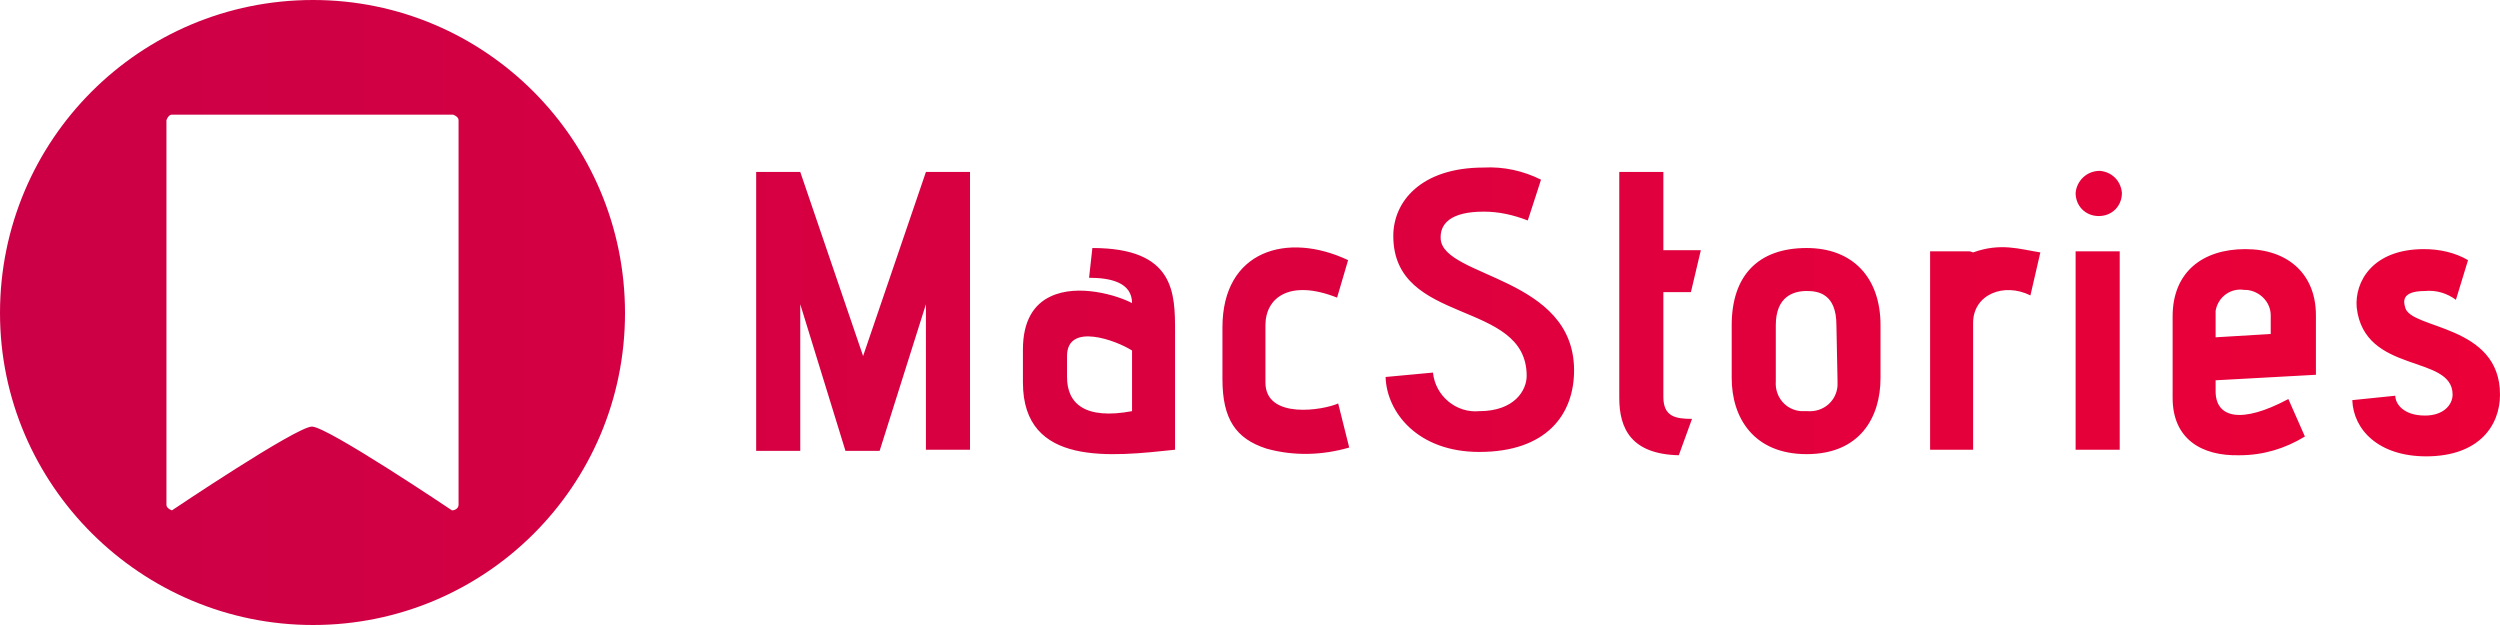 <?xml version="1.0" encoding="utf-8"?>
<!-- Generator: Adobe Illustrator 24.0.0, SVG Export Plug-In . SVG Version: 6.00 Build 0)  -->
<svg version="1.1" id="Layer_1" xmlns="http://www.w3.org/2000/svg" xmlns:xlink="http://www.w3.org/1999/xlink" x="0px" y="0px"
	 viewBox="0 0 226.8 56.7" style="enable-background:new 0 0 226.8 56.7;" xml:space="preserve">
<style type="text/css">
	.st0{fill:url(#MacStories_1_);}
</style>
<linearGradient id="MacStories_1_" gradientUnits="userSpaceOnUse" x1="0" y1="29.65" x2="226.77" y2="29.65" gradientTransform="matrix(1 0 0 -1 0 58)">
	<stop  offset="0" style="stop-color:#CC0046"/>
	<stop  offset="1" style="stop-color:#EB0038"/>
</linearGradient>
<path id="MacStories" class="st0" d="M84,40.8V27.6l-4.2,13.3h-3.1l-4.1-13.3v13.3h-4V15.6h4l5.7,16.7L84,15.6h4v25.2H84z
	 M106.6,40.8c-5.7,0.6-13.8,1.6-13.8-6.1v-3c0-2.6,1-4.1,2.5-4.8c2.5-1.2,6.1-0.1,7.4,0.6c0-1.9-2-2.3-3.9-2.3l0.3-2.7
	c7.5,0,7.5,4.1,7.5,7.6C106.6,30.1,106.6,40.8,106.6,40.8z M102.7,31.8c-1.4-0.9-5.9-2.6-5.9,0.5v1.9c0,2.4,1.6,3.9,5.9,3.1V31.8z
	 M122.4,40.6c-2.4,0.7-5,0.8-7.5,0.1c-2.8-0.9-4-2.7-4-6.3v-4.7c0-7,5.9-8.7,11.4-6.1l-1,3.4c-4.3-1.7-6.5,0-6.5,2.5v5.2
	c0,3.4,5.3,2.5,6.6,1.9L122.4,40.6z M130,33.8c0.2,2.1,2.1,3.7,4.2,3.5c3.2,0,4.3-1.9,4.3-3.2c0-7-12.1-4.5-12.1-12.7
	c0-3.1,2.5-6.2,8.2-6.2c1.8-0.1,3.6,0.3,5.2,1.1c0,0-0.8,2.5-1.2,3.7c-1.3-0.5-2.6-0.8-4-0.8c-3,0-4,1.1-3.9,2.5
	c0.3,3.5,12.1,3.4,12.1,11.9c0,4-2.5,7.4-8.6,7.4c-5.6,0-8.4-3.6-8.5-6.8L130,33.8z M152.3,41.3c-4.3-0.1-5.4-2.4-5.4-5.2V15.6h4
	v7.1h3.4l-0.9,3.8h-2.5v9.5c0,1.8,1.1,2,2.6,2L152.3,41.3z M170.6,34.3c0,3.6-1.9,6.9-6.7,6.9s-6.8-3.3-6.8-6.9v-4.8
	c0-4.5,2.4-7,6.8-7c4.2,0,6.7,2.7,6.7,7V34.3z M166.6,29.5c0-2.9-1.7-3.1-2.7-3.1c-1.2,0-2.8,0.5-2.8,3.1v5.1
	c-0.1,1.4,0.9,2.6,2.3,2.7c0.2,0,0.4,0,0.6,0c1.4,0.1,2.6-0.9,2.7-2.3c0-0.2,0-0.3,0-0.5L166.6,29.5z M175.1,40.8v-18h3.6l0.3,0.1
	c2.5-0.9,4.2-0.3,6.1,0l-0.9,3.9c-2.4-1.2-5.2-0.1-5.2,2.5v11.5L175.1,40.8z M188.3,17.5c0.1-1.1,1-2,2.2-2c1.1,0.1,1.9,0.9,2,2
	c0,1.2-0.9,2.1-2.1,2.1C189.2,19.6,188.3,18.7,188.3,17.5C188.2,17.5,188.2,17.5,188.3,17.5L188.3,17.5z M188.3,40.8v-18h4v18H188.3
	z M201,34.5v1c0,2.4,2.3,3,6.6,0.7l1.5,3.4c-1.8,1.1-3.8,1.7-5.9,1.7c-3.5,0.1-6.1-1.5-6.1-5.2v-7.4c0-4,2.7-6.1,6.6-6.1
	s6.4,2.3,6.4,6V34L201,34.5z M206,28.6c0-1.2-1-2.2-2.2-2.3c-0.1,0-0.1,0-0.2,0c-1.3-0.2-2.4,0.7-2.6,1.9c0,0.1,0,0.2,0,0.3v2.1
	l5-0.3L206,28.6L206,28.6z M217.3,35.9c0,0.7,0.7,1.8,2.7,1.8c1.7,0,2.5-1,2.5-1.9c0-3.7-8-1.8-8.7-7.9c-0.2-2.3,1.4-5.3,6.1-5.3
	c1.4,0,2.8,0.3,4,1l-1.1,3.6c-0.8-0.6-1.8-0.9-2.8-0.8c-2.3,0-1.9,1.1-1.8,1.5c0.5,2,8.6,1.5,8.6,7.9c0,2.8-1.9,5.6-6.7,5.6
	c-4.3,0-6.6-2.4-6.7-5.1L217.3,35.9z M28.4,0C44,0,56.7,12.7,56.7,28.4S44,56.7,28.4,56.7S0,44,0,28.4c0,0,0,0,0,0
	C0,12.7,12.7,0,28.4,0z M41.6,45.8V10.9c0-0.2-0.2-0.4-0.5-0.5H15.6c-0.2,0-0.4,0.2-0.5,0.5v34.9c0,0.2,0.2,0.4,0.5,0.5
	c0,0,11.3-7.6,12.7-7.6S41,46.3,41,46.3C41.3,46.3,41.6,46.1,41.6,45.8C41.6,45.8,41.6,45.8,41.6,45.8z"/>
</svg>
